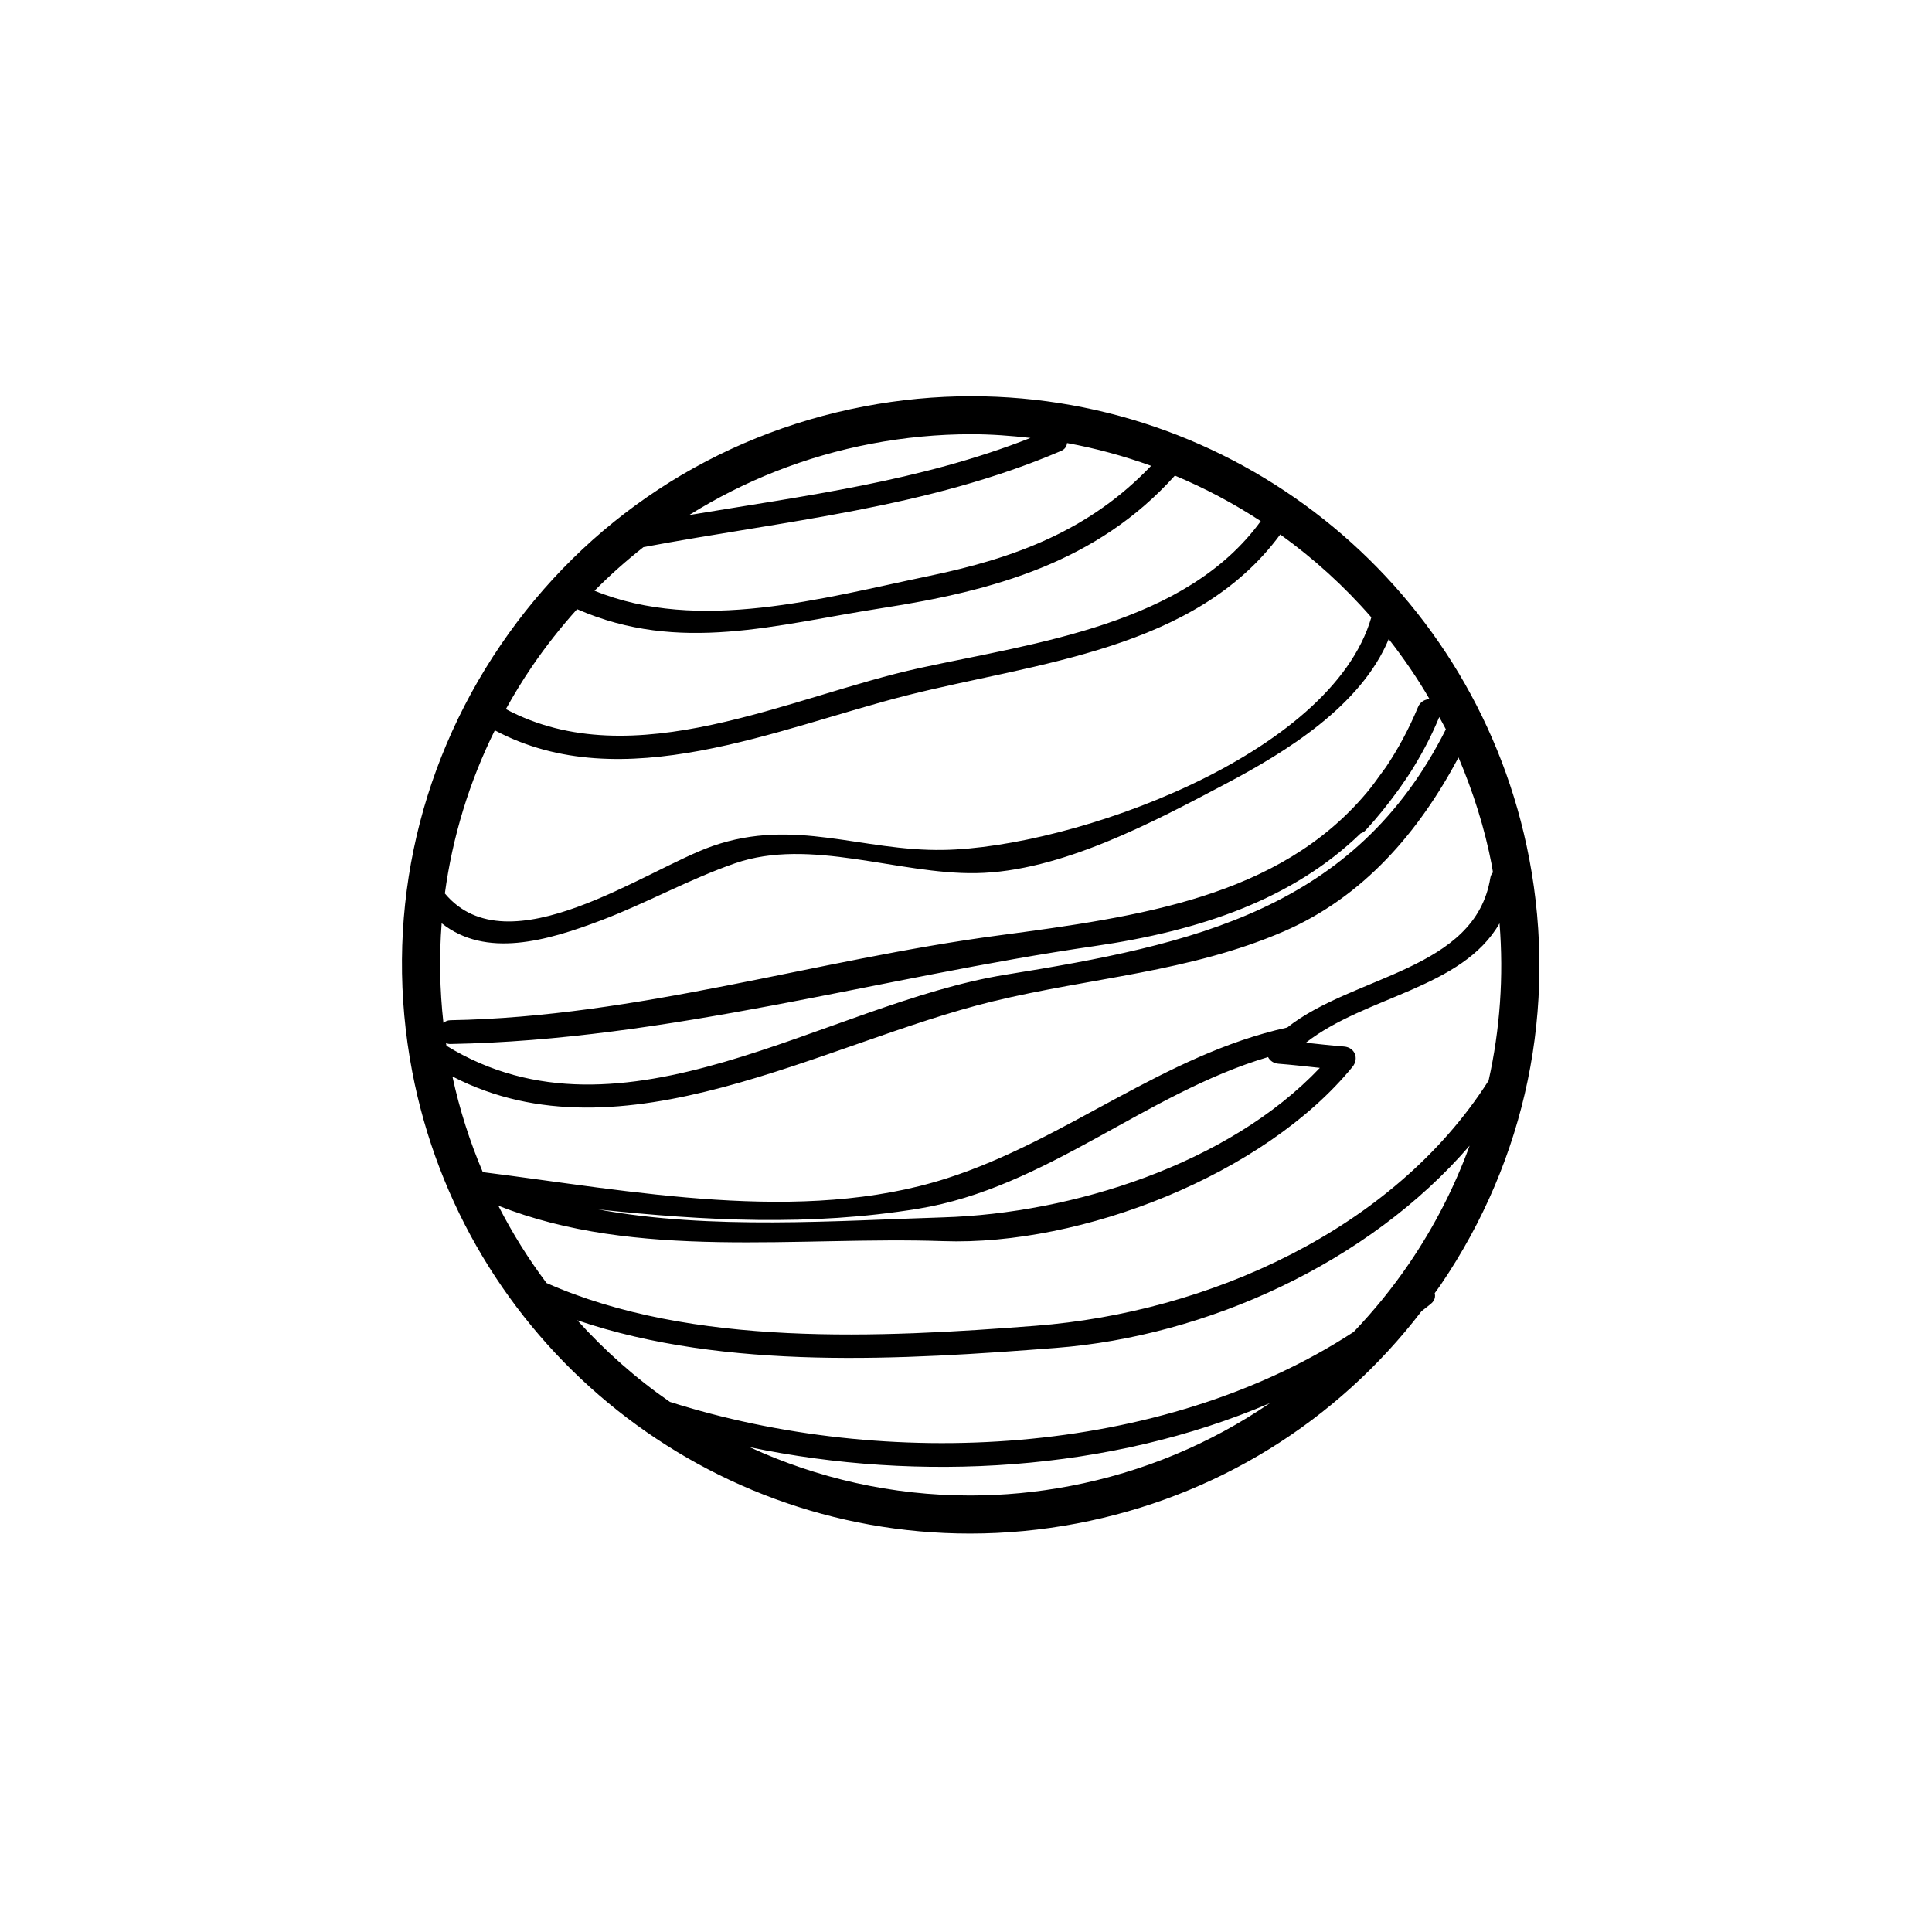 <?xml version="1.0" encoding="UTF-8"?>
<!-- Uploaded to: SVG Repo, www.svgrepo.com, Generator: SVG Repo Mixer Tools -->
<svg fill="#000000" width="800px" height="800px" version="1.1" viewBox="144 144 512 512" xmlns="http://www.w3.org/2000/svg">
 <path d="m549.25 371.52c-13.523-70.988-75.699-122.51-147.85-122.51-9.453 0-18.992 0.906-28.355 2.691-39.539 7.531-73.773 30.008-96.402 63.289-22.633 33.281-30.949 73.379-23.418 112.92 13.523 70.98 75.699 122.5 147.85 122.5 9.453 0 18.992-0.906 28.355-2.684 36.672-6.988 68.762-26.844 91.281-56.234 0.855-0.715 1.773-1.344 2.613-2.082 0.941-0.828 1.113-1.809 0.891-2.711 0.535-0.754 1.094-1.492 1.617-2.258 22.633-33.285 30.953-73.391 23.422-112.92zm-273.21 91.988c36.527 14.559 79.648 8.07 117.94 9.406 36.688 1.281 85.078-17.582 108.45-46.199 1.773-2.176 0.637-5.148-2.227-5.375-3.394-0.273-6.766-0.645-10.137-1.012 15.824-12.383 41.371-14.309 51.324-31.633 1.133 14.082 0.137 28.098-2.898 41.676-25.301 39.73-74.422 61.449-120.04 64.973-41.074 3.168-90.992 5.762-129.62-11.332-4.82-6.422-9.098-13.27-12.785-20.504zm204.01-39.375c0.484 0.941 1.441 1.664 2.742 1.762 3.68 0.293 7.332 0.707 10.984 1.098-24.297 25.613-65.688 38.578-99.793 39.621-28.016 0.855-61.57 3.406-91.426-2.098 28.199 2.992 56.203 4.473 84.758-0.188 33.918-5.535 60.227-30.551 92.734-40.195zm59.594-48.926c-0.324 0.359-0.586 0.801-0.684 1.426-4.016 24.574-36.168 25.711-53.836 39.672-32.719 7.219-58.594 29.824-90.238 39.973-38.543 12.359-83.75 3.273-122.94-1.648-3.43-8.074-6.144-16.535-8.047-25.355 44.977 23.266 98.297-8.988 143.19-19.902 26.059-6.332 52.117-7.727 77.078-18.516 21.172-9.152 35.832-26.344 46.352-46.117 3.863 9.094 6.926 18.641 8.844 28.668 0.105 0.594 0.18 1.199 0.285 1.801zm-16.797-45.93c-1.223 0.051-2.465 0.684-3.043 2.082-2.453 5.883-5.297 11.133-8.457 15.844-0.371 0.543-0.789 1.066-1.176 1.605-1.316 1.855-2.644 3.684-4.062 5.367-0.039 0.051-0.09 0.102-0.133 0.152-23.219 27.422-59.969 32.602-97.266 37.562-48.84 6.5-95.668 21.598-145.34 22.48-0.789 0.016-1.375 0.309-1.859 0.699-0.988-8.836-1.133-17.664-0.465-26.395 11.699 9.273 27.684 4.785 42.449-0.84 11.949-4.555 23.156-10.828 35.258-15.035 19.965-6.938 43.23 2.934 63.922 2.59 22.375-0.371 46.883-13.492 66.164-23.676 16-8.453 35.852-20.652 43.191-38.352 3.941 5.047 7.582 10.332 10.816 15.914zm-260.53 91.859c-0.035-0.227-0.082-0.457-0.109-0.684 0.348 0.133 0.727 0.227 1.168 0.215 57.551-1.02 113.82-17.707 170.58-25.926 28.184-4.082 52.582-12.414 70.645-29.895 0.453-0.145 0.902-0.383 1.309-0.828 3.125-3.379 5.859-6.82 8.422-10.328 0.238-0.328 0.473-0.656 0.711-0.988 1.305-1.832 2.559-3.715 3.727-5.629 0.023-0.039 0.051-0.086 0.07-0.125 2.457-4.047 4.672-8.297 6.574-12.922 0.574 1.09 1.211 2.141 1.754 3.246-24.059 47.805-67.023 57.047-116.62 65.016-47.73 7.68-101.38 47.602-148.23 18.848zm245.1-113.54c-10.617 36.781-79.285 61.078-113.43 61.645-21.746 0.363-39.395-8.59-61.105-1.047-17.707 6.152-54.184 32.727-70.988 12.582 2.019-14.969 6.457-29.543 13.238-43.23 33.859 18.047 74.93-0.59 109.23-9.273 34.234-8.664 76.312-11.922 98.918-42.637 8.848 6.359 16.969 13.707 24.133 21.961zm-132.49-46.004c8.742-1.668 17.648-2.516 26.469-2.516 5.301 0 10.508 0.398 15.68 0.984-29.121 11.48-59.809 15.316-90.445 20.434 14.594-9.125 30.887-15.582 48.297-18.902zm-60.41 27.402c37.492-7.031 75.18-10.309 110.66-25.484 1.078-0.465 1.527-1.254 1.598-2.098 7.644 1.406 15.09 3.438 22.277 6.039-16.246 17.035-35.871 24.406-58.789 29.172-28.285 5.883-61.043 15.227-88.711 3.926 4.09-4.129 8.422-7.988 12.969-11.555zm-17.586 16.438c27.18 11.91 52.766 4.066 80.781-0.277 29.691-4.606 57-12.152 77.648-35.121 7.969 3.336 15.578 7.371 22.754 12.07-19.902 27.367-59.48 32.207-90.305 38.914-34.5 7.508-75.812 28.969-109.75 10.906 2.121-3.84 4.418-7.613 6.918-11.285 3.668-5.383 7.676-10.445 11.957-15.207zm0.066 188.46c39.5 13.441 86.707 10.414 126.82 7.32 39.922-3.078 82.77-22.434 109.65-53.609-3.961 10.879-9.297 21.34-15.977 31.16-4.445 6.535-9.391 12.59-14.738 18.199-51.07 33.367-124.11 36.711-181.23 18.551-8.992-6.211-17.191-13.5-24.531-21.621zm130.54 43.922c-8.742 1.668-17.648 2.508-26.465 2.508-20.703 0-40.5-4.578-58.391-12.801 44.934 9.375 95.594 6.453 137.85-11.672-15.758 10.762-33.691 18.293-52.996 21.965z"/>
</svg>